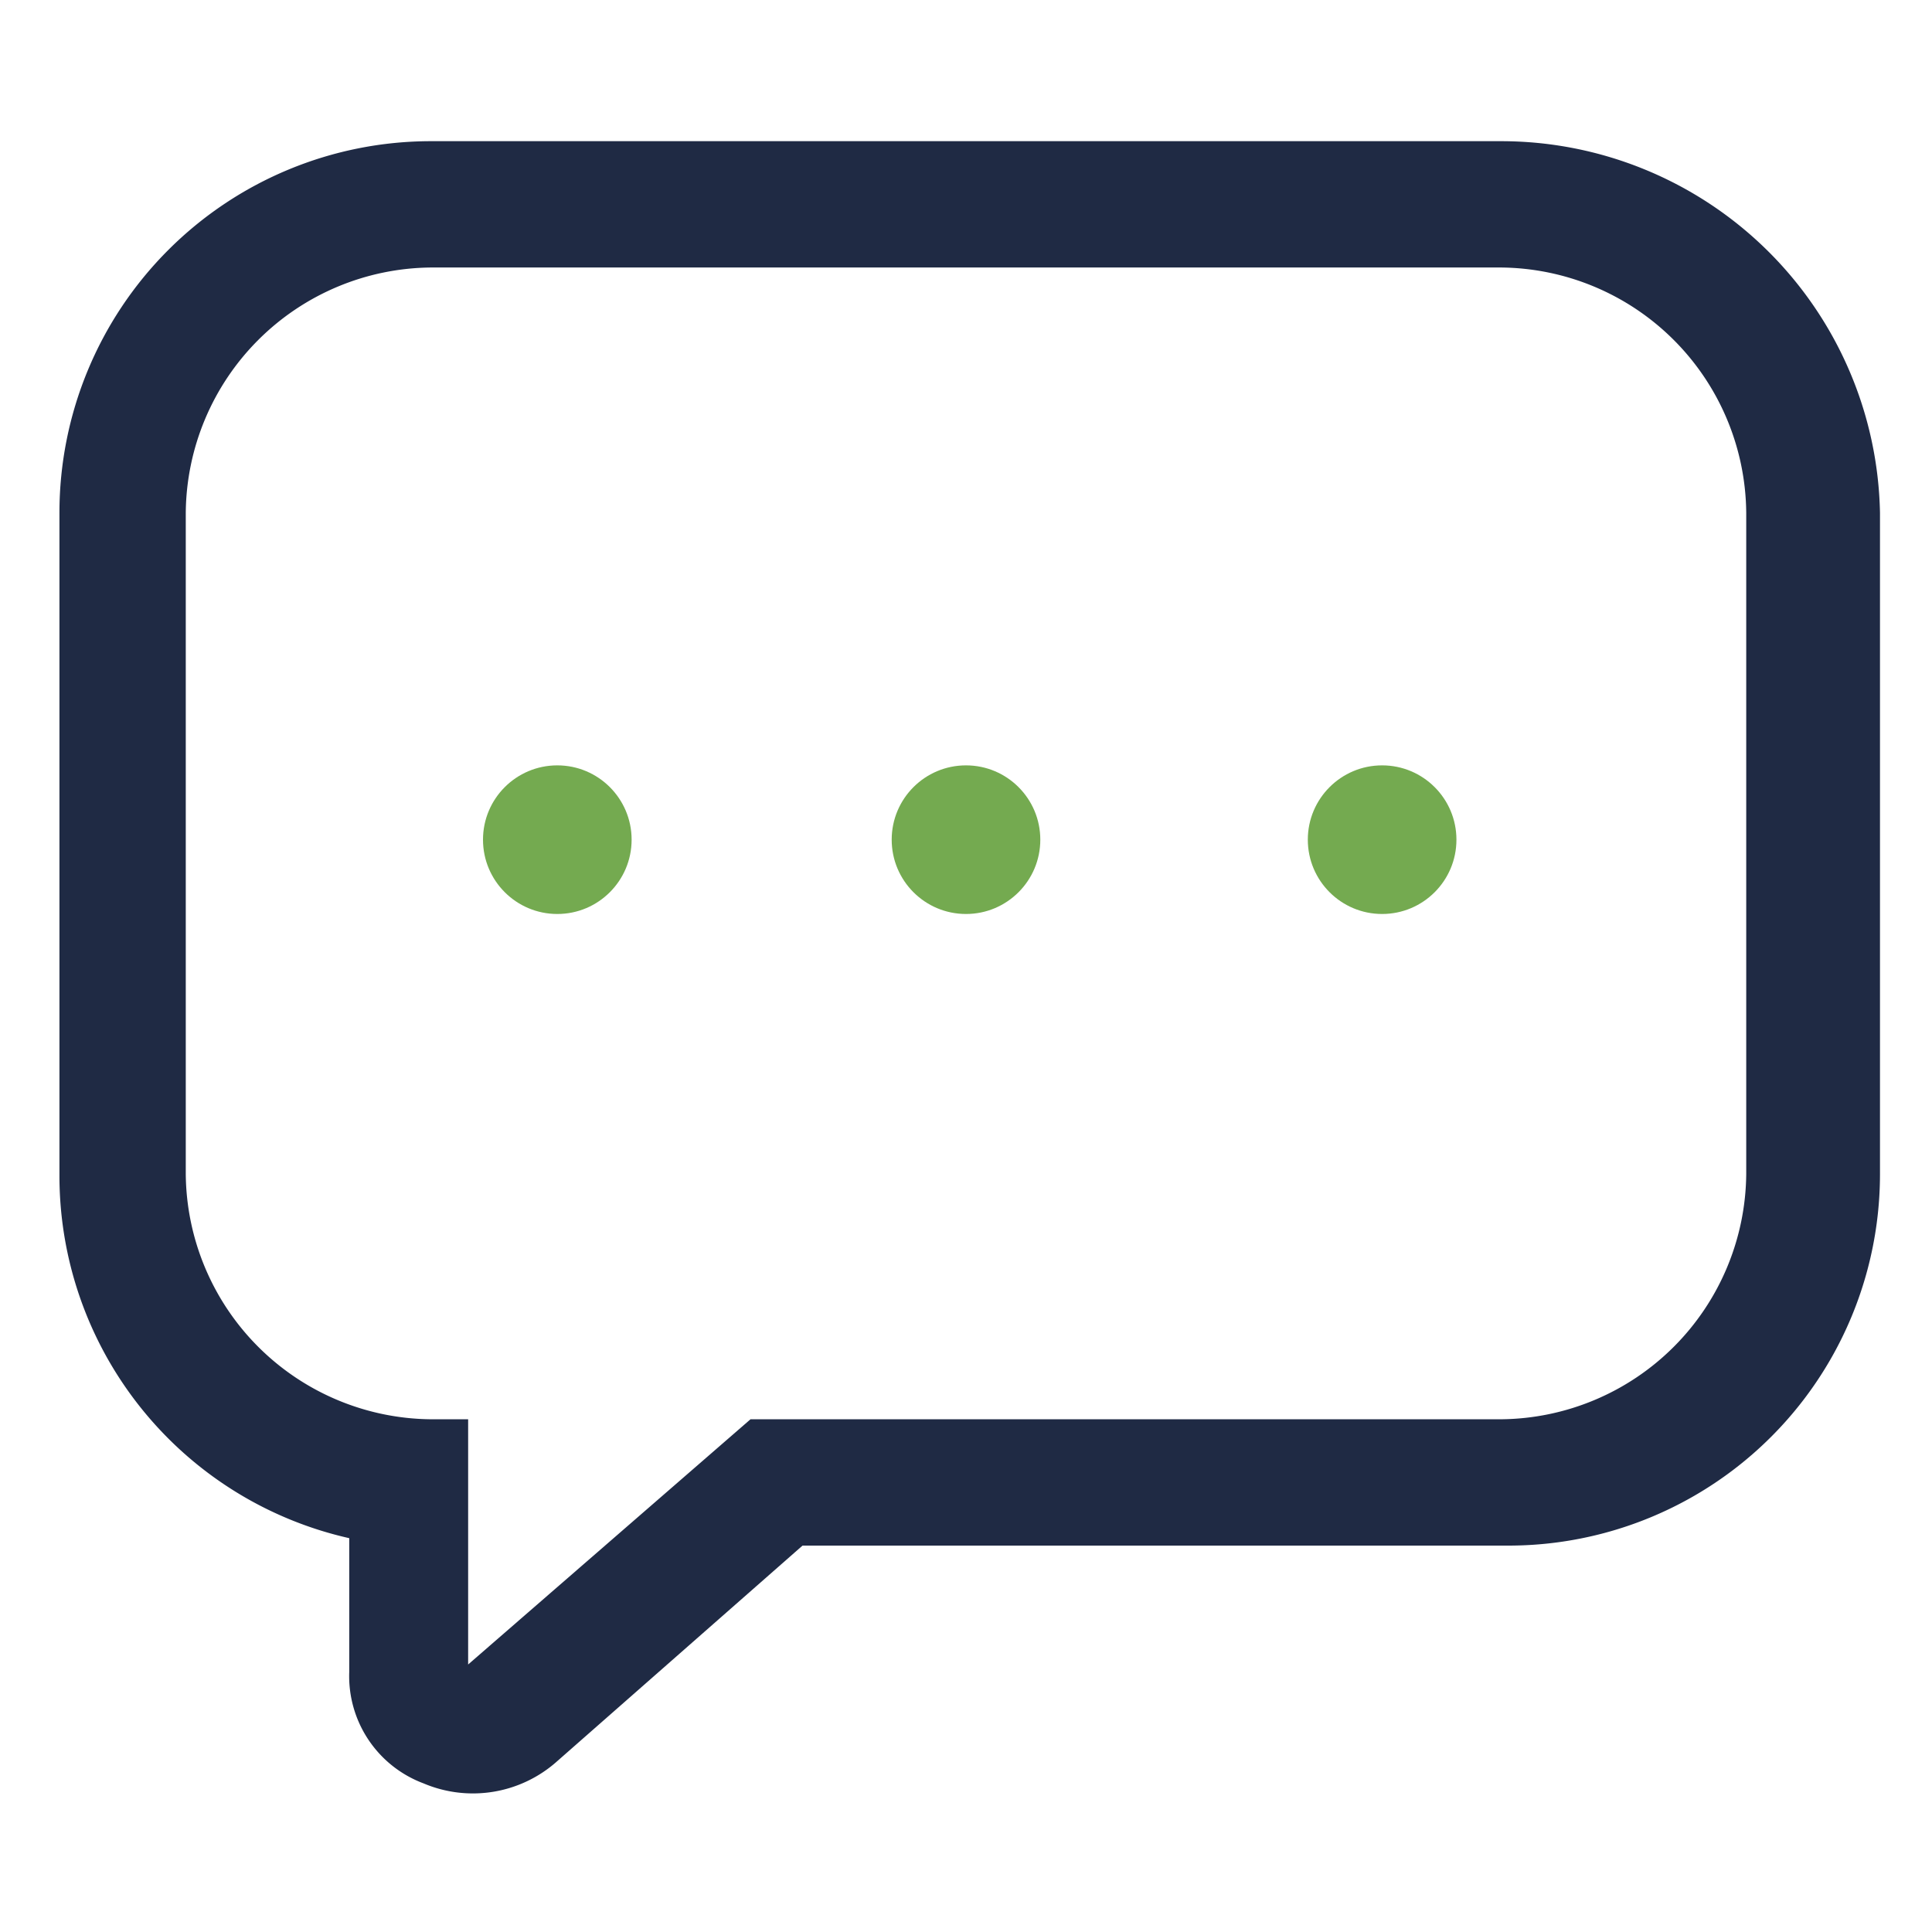 <svg xmlns="http://www.w3.org/2000/svg" width="26" height="26" viewBox="0 0 26 26"><title>Support-blue-green</title><path d="M20.2,3.6a3.33,3.33,0,0,1,3.3,3.3v8.9a3.33,3.33,0,0,1-3.3,3.3H10.1L6.3,22.4V19.1H5.8a3.33,3.33,0,0,1-3.3-3.3V6.9A3.33,3.33,0,0,1,5.8,3.6Zm0-1.7H5.8a5,5,0,0,0-5,5v8.9a5,5,0,0,0,3.9,4.9v1.8a1.54,1.54,0,0,0,1,1.5,1.7,1.7,0,0,0,1.8-.3l3.3-2.9h9.5a5,5,0,0,0,5-5V6.9a5.1,5.1,0,0,0-5.1-5Z" style="fill:#1f2a44;fill-rule:evenodd"/><circle cx="13" cy="11.3" r="1" style="fill:#74aa50"/><circle cx="18.6" cy="11.3" r="1" style="fill:#74aa50"/><circle cx="7.5" cy="11.3" r="1" style="fill:#74aa50"/></svg>